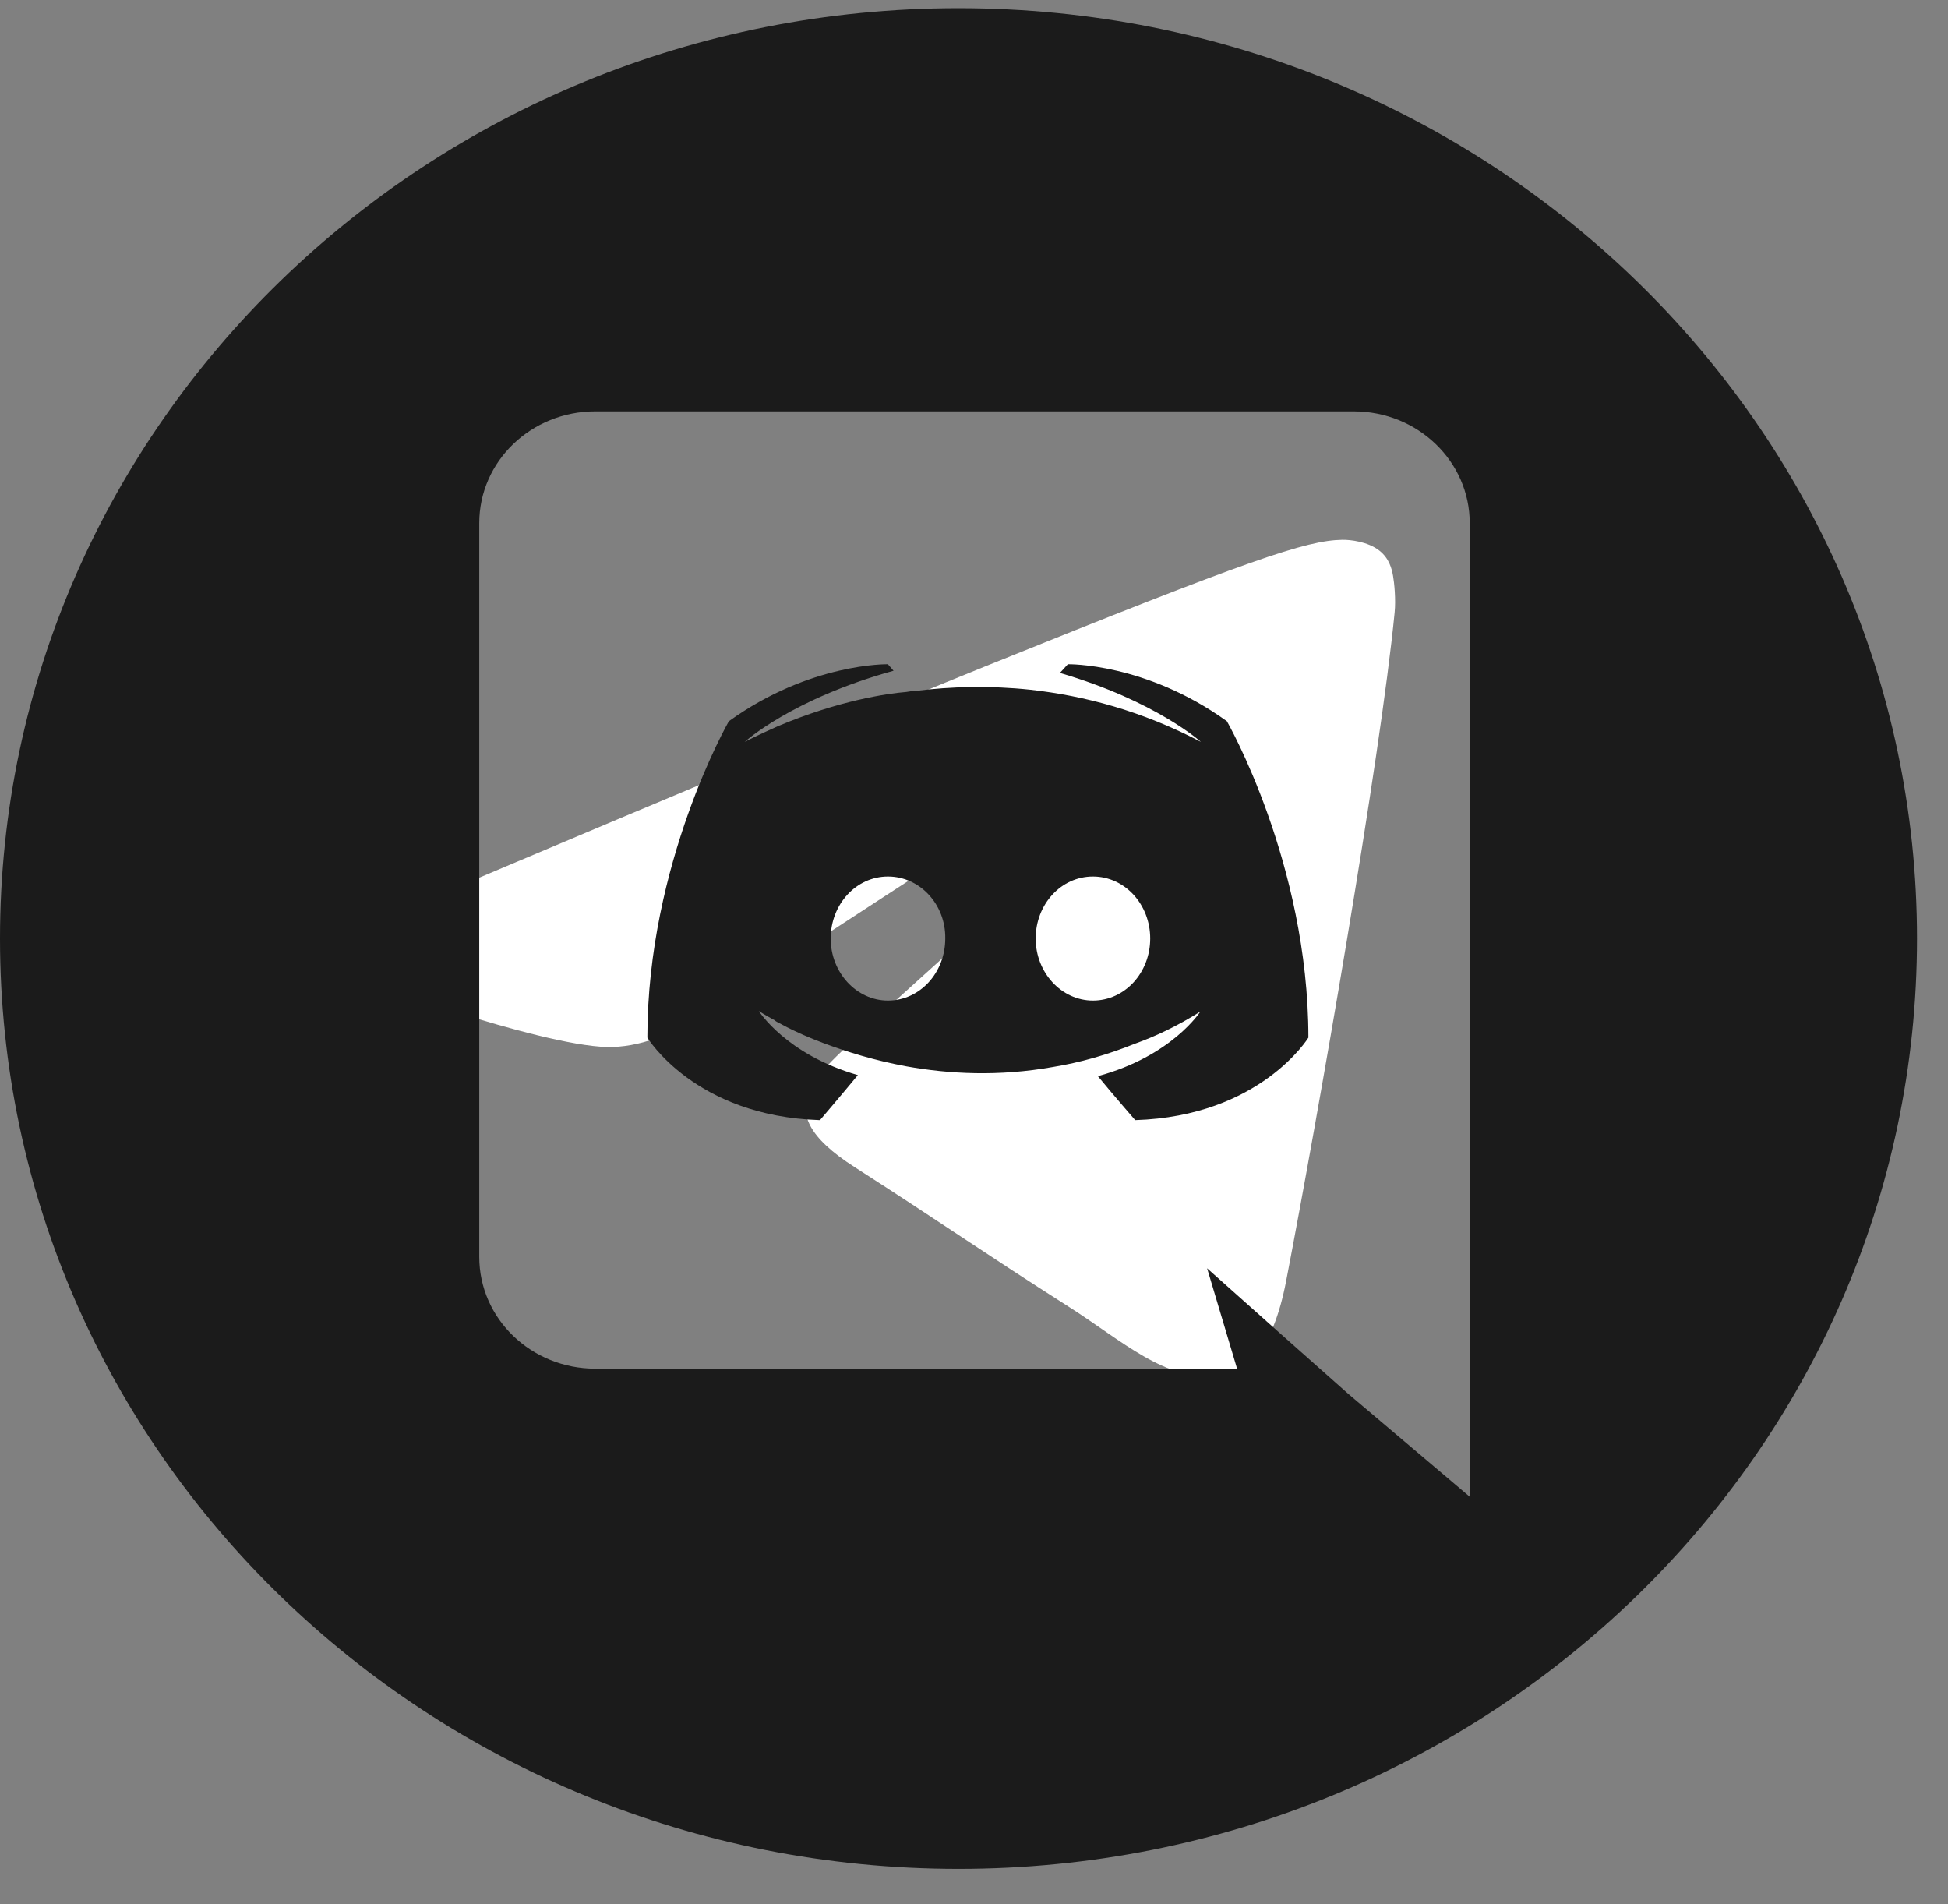 <svg width="44" height="43" viewBox="0 0 44 43" fill="none" xmlns="http://www.w3.org/2000/svg">
<rect x="0" y="0" width="44" height="43" fill="#808080" stroke="none"/>
<path fill-rule="evenodd" clip-rule="evenodd" d="M9.616 20.33C15.928 17.662 20.136 15.903 22.242 15.053C28.255 12.626 29.504 12.204 30.318 12.19C30.497 12.187 30.898 12.23 31.157 12.435C31.376 12.607 31.436 12.84 31.465 13.004C31.494 13.167 31.53 13.54 31.501 13.831C31.176 17.153 29.766 25.215 29.049 28.936C28.745 30.51 28.148 31.038 27.569 31.09C26.312 31.202 25.357 30.283 24.139 29.509C22.234 28.297 21.157 27.542 19.308 26.359C17.17 24.992 18.556 24.241 19.774 23.013C20.093 22.692 25.632 17.802 25.74 17.359C25.753 17.303 25.765 17.096 25.639 16.987C25.512 16.878 25.326 16.915 25.191 16.945C25 16.987 21.956 18.94 16.058 22.802C15.194 23.378 14.412 23.659 13.711 23.644C12.938 23.628 11.451 23.22 10.345 22.871C8.989 22.444 7.912 22.218 8.006 21.491C8.055 21.113 8.591 20.726 9.616 20.33Z" fill="white"/>
<path fill-rule="evenodd" clip-rule="evenodd" d="M0 21.194C0 9.591 9.693 0.185 21.65 0.185C33.607 0.185 43.3 9.591 43.3 21.194C43.3 32.798 33.607 42.204 21.65 42.204C9.693 42.204 0 32.798 0 21.194ZM30.576 9.289H13.446C12.001 9.289 10.825 10.416 10.825 11.814V28.383C10.825 29.78 12.001 30.908 13.446 30.908H27.942L27.265 28.641L28.901 30.099L30.448 31.472L33.197 33.8V11.814C33.197 10.416 32.02 9.289 30.576 9.289Z" fill="#1B1B1B"/>
<path fill-rule="evenodd" clip-rule="evenodd" d="M25.641 25.295C25.641 25.295 25.181 24.768 24.798 24.302C26.472 23.849 27.112 22.844 27.112 22.844C26.587 23.175 26.089 23.407 25.641 23.567C25.002 23.824 24.389 23.996 23.788 24.094C22.561 24.314 21.436 24.253 20.477 24.081C19.748 23.947 19.122 23.751 18.598 23.555C18.303 23.444 17.984 23.309 17.664 23.138C17.626 23.113 17.588 23.101 17.549 23.077C17.524 23.064 17.511 23.052 17.498 23.04C17.268 22.917 17.14 22.831 17.14 22.831C17.14 22.831 17.754 23.812 19.377 24.278C18.994 24.743 18.521 25.295 18.521 25.295C15.696 25.209 14.622 23.432 14.622 23.432C14.622 19.486 16.463 16.287 16.463 16.287C18.303 14.963 20.055 15 20.055 15L20.183 15.147C17.882 15.784 16.821 16.753 16.821 16.753C16.821 16.753 17.102 16.606 17.575 16.397C18.943 15.821 20.029 15.662 20.477 15.625C20.553 15.613 20.617 15.601 20.694 15.601C21.474 15.503 22.356 15.478 23.276 15.576C24.491 15.711 25.795 16.054 27.124 16.753C27.124 16.753 26.114 15.834 23.941 15.196L24.12 15C24.12 15 25.872 14.963 27.712 16.287C27.712 16.287 29.553 19.486 29.553 23.432C29.553 23.432 28.467 25.209 25.641 25.295ZM20.057 19.794C19.334 19.794 18.763 20.425 18.763 21.194C18.763 21.964 19.347 22.595 20.057 22.595C20.78 22.595 21.351 21.964 21.351 21.194C21.363 20.425 20.78 19.794 20.057 19.794ZM24.686 19.794C23.963 19.794 23.393 20.425 23.393 21.194C23.393 21.964 23.976 22.595 24.686 22.595C25.409 22.595 25.98 21.964 25.98 21.194C25.98 20.425 25.409 19.794 24.686 19.794Z" fill="#1B1B1B"/>
</svg>
